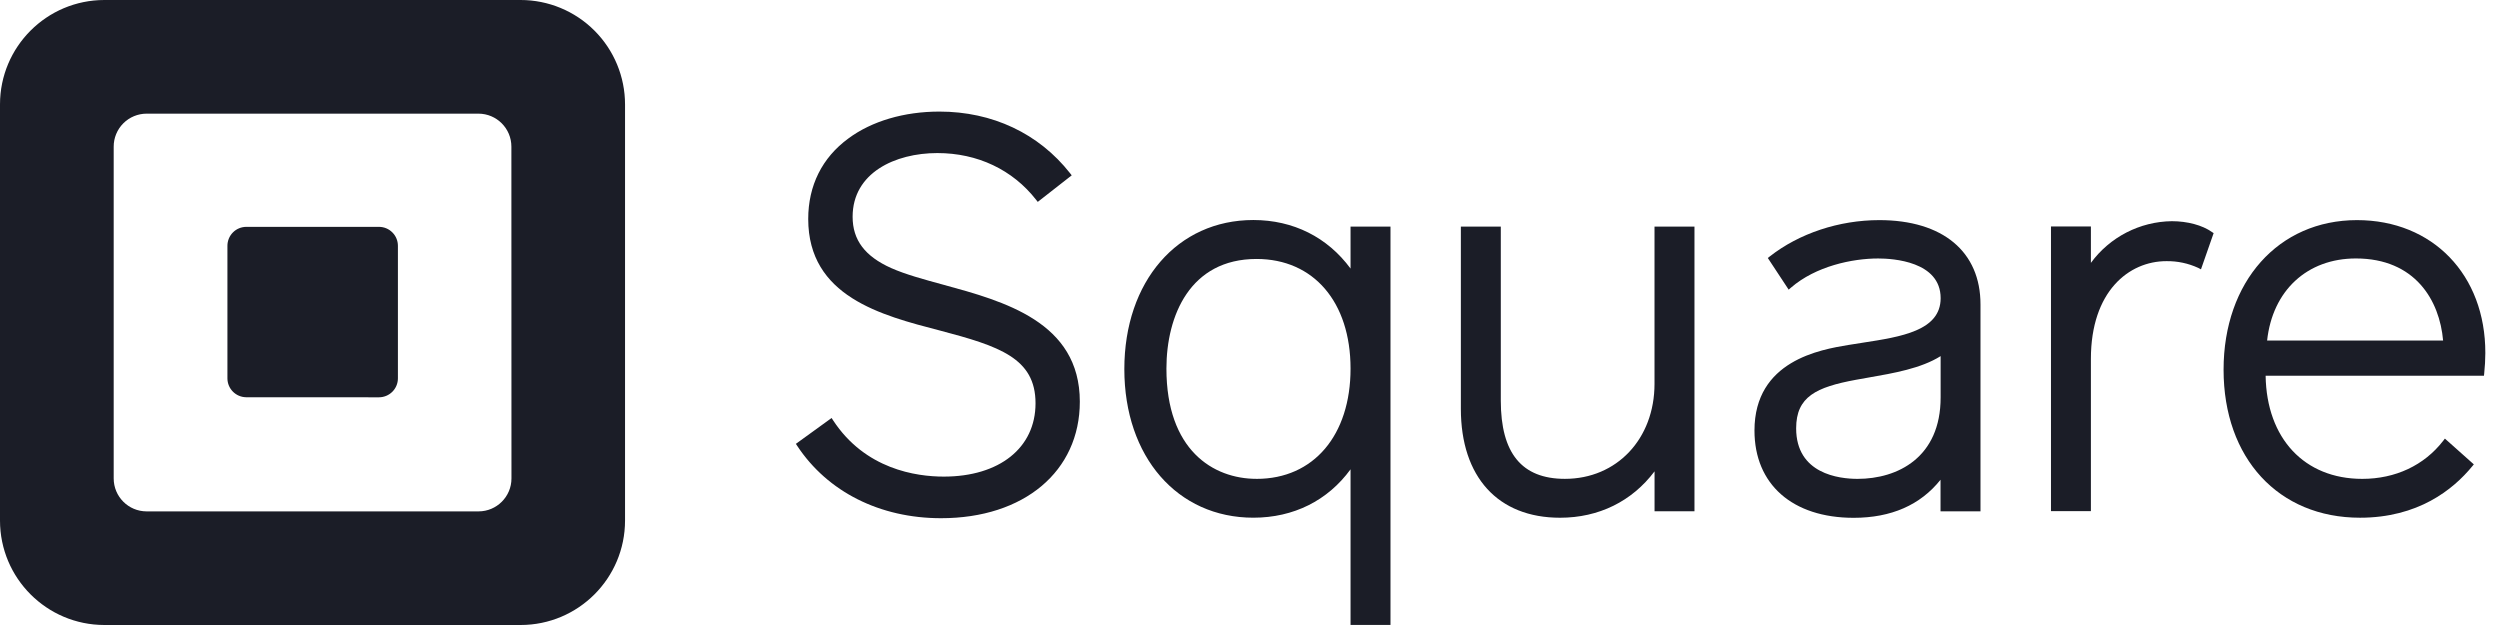 <svg xmlns="http://www.w3.org/2000/svg" fill="none" viewBox="0 0 128 32" height="32" width="128">
<g clip-path="url(#clip0_2_2)">
<path fill="#1B1D27" d="M5.347 2.25235e-07H26.653C28.071 -0 29.432 0.563 30.435 1.566C31.438 2.568 32.002 3.929 32.002 5.347V26.651C32.002 29.605 29.607 32 26.653 32H5.347C2.394 31.999 0 29.605 0 26.651V5.347C0 2.394 2.394 2.25235e-07 5.347 2.25235e-07ZM24.5 26.183C25.432 26.183 26.187 25.427 26.187 24.495L26.183 7.507C26.183 6.575 25.427 5.819 24.495 5.819H7.508C7.06 5.819 6.631 5.997 6.314 6.314C5.998 6.631 5.82 7.06 5.821 7.508V24.495C5.821 25.427 6.576 26.183 7.508 26.183H24.5Z" clip-rule="evenodd" fill-rule="evenodd"></path>
<path fill="#1B1D27" d="M12.605 20.339C12.073 20.334 11.644 19.902 11.644 19.37V12.588C11.643 12.331 11.745 12.083 11.926 11.9C12.108 11.717 12.355 11.615 12.613 11.615H19.404C19.662 11.615 19.909 11.718 20.09 11.901C20.272 12.083 20.374 12.331 20.373 12.588V19.368C20.374 19.626 20.272 19.873 20.09 20.056C19.909 20.238 19.662 20.341 19.404 20.342L12.605 20.339Z"></path>
<path fill="#1B1D27" d="M48.285 14.574C47.294 14.304 46.357 14.049 45.629 13.725C44.281 13.122 43.654 12.287 43.654 11.098C43.654 8.85 45.827 7.837 47.992 7.837C50.049 7.837 51.845 8.688 53.051 10.232L53.133 10.337L54.872 8.977L54.789 8.871C53.185 6.831 50.809 5.713 48.097 5.713C46.291 5.713 44.636 6.201 43.439 7.088C42.092 8.073 41.381 9.503 41.381 11.21C41.381 15.177 45.116 16.144 48.119 16.922C51.157 17.723 53.019 18.331 53.019 20.648C53.019 22.928 51.174 24.402 48.321 24.402C46.909 24.402 44.296 24.028 42.654 21.519L42.578 21.401L40.749 22.725L40.82 22.832C42.373 25.183 45.053 26.532 48.181 26.532C52.43 26.532 55.287 24.133 55.287 20.565C55.287 16.482 51.403 15.425 48.285 14.574Z"></path>
<path fill="#1B1D27" d="M69.148 13.75V11.602H71.193V31.997H69.148V24.029C67.981 25.63 66.23 26.506 64.171 26.506C60.283 26.506 57.566 23.393 57.566 18.898C57.566 14.403 60.289 11.265 64.171 11.265C66.216 11.265 67.967 12.146 69.148 13.75ZM59.721 18.873C59.721 23.034 62.104 24.517 64.335 24.517L64.34 24.518C67.26 24.518 69.148 22.282 69.148 18.873C69.148 15.464 67.257 13.259 64.335 13.259C60.934 13.259 59.721 16.159 59.721 18.873Z" clip-rule="evenodd" fill-rule="evenodd"></path>
<path fill="#1B1D27" d="M84.711 11.602V19.652C84.711 22.47 82.781 24.517 80.123 24.517C77.916 24.517 76.841 23.206 76.841 20.512V11.602H74.796V20.93C74.796 24.423 76.695 26.508 79.875 26.508C81.856 26.508 83.558 25.669 84.713 24.133V26.176H86.757V11.602H84.711Z"></path>
<path fill="#1B1D27" d="M90.608 13.133C92.115 11.949 94.162 11.27 96.219 11.27C99.469 11.27 101.408 12.886 101.401 15.597V26.18H99.355V24.563C98.323 25.857 96.829 26.512 94.907 26.512C91.775 26.512 89.829 24.799 89.829 22.045C89.829 18.463 93.204 17.901 94.642 17.662C94.876 17.623 95.118 17.586 95.36 17.549L95.369 17.547C97.334 17.245 99.361 16.933 99.361 15.267C99.361 13.38 96.913 13.234 96.163 13.234C94.839 13.234 92.968 13.627 91.696 14.729L91.58 14.83L90.512 13.209L90.608 13.133ZM91.963 21.93C91.963 24.265 94.162 24.518 95.107 24.518C97.163 24.518 99.365 23.422 99.36 20.342V18.233C98.362 18.863 96.943 19.109 95.677 19.329L95.655 19.333L95.02 19.446C92.993 19.822 91.963 20.306 91.963 21.93Z" clip-rule="evenodd" fill-rule="evenodd"></path>
<path fill="#1B1D27" d="M113.248 11.877C112.762 11.531 111.996 11.325 111.198 11.325C109.558 11.346 108.024 12.136 107.054 13.459V11.596H105.01V26.169H107.054V18.375C107.054 14.919 108.997 13.371 110.92 13.371C111.483 13.363 112.041 13.482 112.552 13.717L112.69 13.79L113.338 11.936L113.248 11.877Z"></path>
<path fill="#1B1D27" d="M113.847 18.929C113.847 14.42 116.658 11.27 120.678 11.27C124.55 11.27 127.256 14.066 127.249 18.076C127.247 18.425 127.228 18.773 127.191 19.12L127.179 19.239H116C116.051 22.449 117.983 24.518 120.947 24.518C122.645 24.518 124.117 23.827 125.09 22.571L125.179 22.456L126.66 23.776L126.578 23.875C125.593 25.076 123.799 26.507 120.833 26.507C116.657 26.507 113.847 23.462 113.847 18.929ZM120.622 13.233C118.124 13.233 116.353 14.877 116.076 17.437H125.087C124.91 15.378 123.653 13.233 120.622 13.233Z" clip-rule="evenodd" fill-rule="evenodd"></path>
</g>
<defs>
<clipPath id="clip0_2_2">
<rect fill="white" height="32" width="128"></rect>
</clipPath>
</defs>
</svg>
